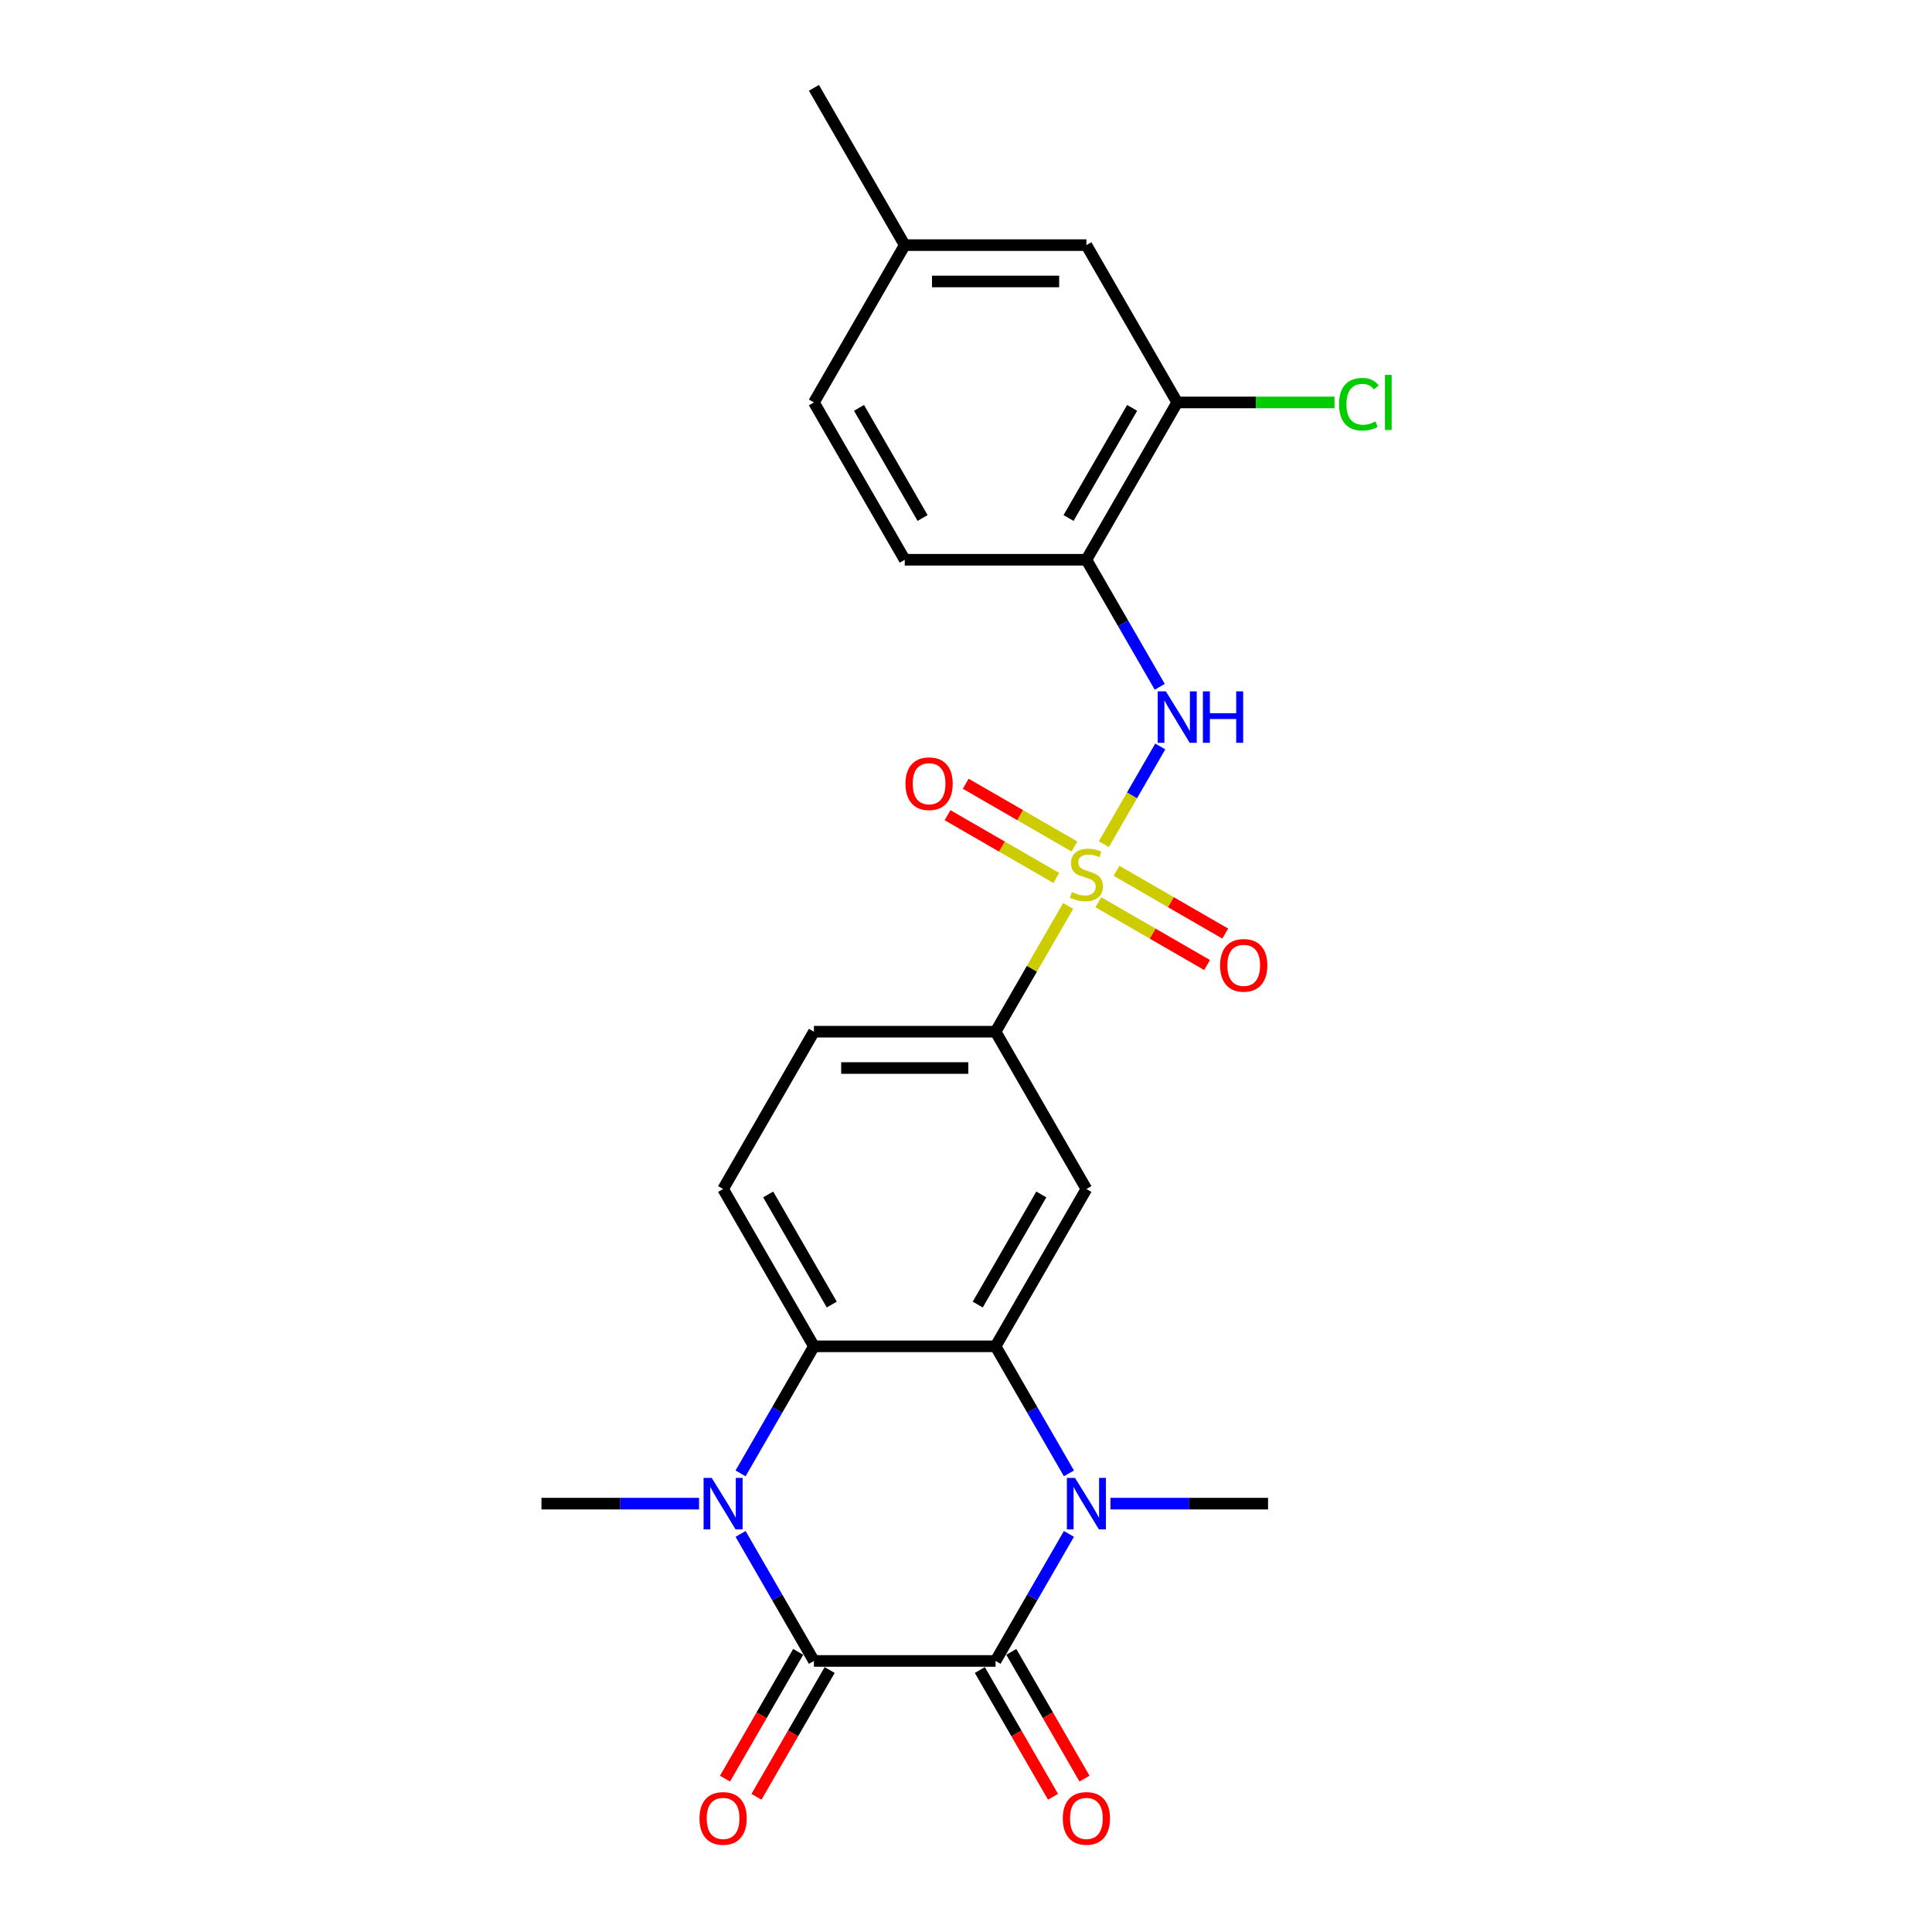 <?xml version='1.0' encoding='iso-8859-1'?>
<svg version='1.1' baseProfile='full'
              xmlns='http://www.w3.org/2000/svg'
                      xmlns:rdkit='http://www.rdkit.org/xml'
                      xmlns:xlink='http://www.w3.org/1999/xlink'
                  xml:space='preserve'
width='1000px' height='1000px' viewBox='0 0 1000 1000'>
<!-- END OF HEADER -->
<rect style='opacity:1.0;fill:#FFFFFF;stroke:none' width='1000' height='1000' x='0' y='0'> </rect>
<path class='bond-6' d='M 571.34,436.953 L 585.943,411.661' style='fill:none;fill-rule:evenodd;stroke:#CCCC00;stroke-width:6px;stroke-linecap:butt;stroke-linejoin:miter;stroke-opacity:1' />
<path class='bond-6' d='M 585.943,411.661 L 600.546,386.368' style='fill:none;fill-rule:evenodd;stroke:#0000FF;stroke-width:6px;stroke-linecap:butt;stroke-linejoin:miter;stroke-opacity:1' />
<path class='bond-8' d='M 552.883,468.921 L 534.095,501.463' style='fill:none;fill-rule:evenodd;stroke:#CCCC00;stroke-width:6px;stroke-linecap:butt;stroke-linejoin:miter;stroke-opacity:1' />
<path class='bond-8' d='M 534.095,501.463 L 515.307,534.005' style='fill:none;fill-rule:evenodd;stroke:#000000;stroke-width:6px;stroke-linecap:butt;stroke-linejoin:miter;stroke-opacity:1' />
<path class='bond-12' d='M 568.505,467.008 L 596.644,483.254' style='fill:none;fill-rule:evenodd;stroke:#CCCC00;stroke-width:6px;stroke-linecap:butt;stroke-linejoin:miter;stroke-opacity:1' />
<path class='bond-12' d='M 596.644,483.254 L 624.783,499.501' style='fill:none;fill-rule:evenodd;stroke:#FF0000;stroke-width:6px;stroke-linecap:butt;stroke-linejoin:miter;stroke-opacity:1' />
<path class='bond-12' d='M 577.907,450.723 L 606.046,466.969' style='fill:none;fill-rule:evenodd;stroke:#CCCC00;stroke-width:6px;stroke-linecap:butt;stroke-linejoin:miter;stroke-opacity:1' />
<path class='bond-12' d='M 606.046,466.969 L 634.185,483.216' style='fill:none;fill-rule:evenodd;stroke:#FF0000;stroke-width:6px;stroke-linecap:butt;stroke-linejoin:miter;stroke-opacity:1' />
<path class='bond-13' d='M 556.131,438.151 L 527.992,421.905' style='fill:none;fill-rule:evenodd;stroke:#CCCC00;stroke-width:6px;stroke-linecap:butt;stroke-linejoin:miter;stroke-opacity:1' />
<path class='bond-13' d='M 527.992,421.905 L 499.853,405.659' style='fill:none;fill-rule:evenodd;stroke:#FF0000;stroke-width:6px;stroke-linecap:butt;stroke-linejoin:miter;stroke-opacity:1' />
<path class='bond-13' d='M 546.729,454.436 L 518.59,438.19' style='fill:none;fill-rule:evenodd;stroke:#CCCC00;stroke-width:6px;stroke-linecap:butt;stroke-linejoin:miter;stroke-opacity:1' />
<path class='bond-13' d='M 518.59,438.19 L 490.451,421.944' style='fill:none;fill-rule:evenodd;stroke:#FF0000;stroke-width:6px;stroke-linecap:butt;stroke-linejoin:miter;stroke-opacity:1' />
<path class='bond-0' d='M 515.307,859.705 L 534.291,826.825' style='fill:none;fill-rule:evenodd;stroke:#000000;stroke-width:6px;stroke-linecap:butt;stroke-linejoin:miter;stroke-opacity:1' />
<path class='bond-0' d='M 534.291,826.825 L 553.274,793.944' style='fill:none;fill-rule:evenodd;stroke:#0000FF;stroke-width:6px;stroke-linecap:butt;stroke-linejoin:miter;stroke-opacity:1' />
<path class='bond-15' d='M 507.165,864.406 L 526.105,897.211' style='fill:none;fill-rule:evenodd;stroke:#000000;stroke-width:6px;stroke-linecap:butt;stroke-linejoin:miter;stroke-opacity:1' />
<path class='bond-15' d='M 526.105,897.211 L 545.045,930.017' style='fill:none;fill-rule:evenodd;stroke:#FF0000;stroke-width:6px;stroke-linecap:butt;stroke-linejoin:miter;stroke-opacity:1' />
<path class='bond-15' d='M 523.45,855.004 L 542.39,887.809' style='fill:none;fill-rule:evenodd;stroke:#000000;stroke-width:6px;stroke-linecap:butt;stroke-linejoin:miter;stroke-opacity:1' />
<path class='bond-15' d='M 542.39,887.809 L 561.33,920.615' style='fill:none;fill-rule:evenodd;stroke:#FF0000;stroke-width:6px;stroke-linecap:butt;stroke-linejoin:miter;stroke-opacity:1' />
<path class='bond-27' d='M 515.307,859.705 L 421.286,859.705' style='fill:none;fill-rule:evenodd;stroke:#000000;stroke-width:6px;stroke-linecap:butt;stroke-linejoin:miter;stroke-opacity:1' />
<path class='bond-1' d='M 421.286,859.705 L 402.302,826.825' style='fill:none;fill-rule:evenodd;stroke:#000000;stroke-width:6px;stroke-linecap:butt;stroke-linejoin:miter;stroke-opacity:1' />
<path class='bond-1' d='M 402.302,826.825 L 383.318,793.944' style='fill:none;fill-rule:evenodd;stroke:#0000FF;stroke-width:6px;stroke-linecap:butt;stroke-linejoin:miter;stroke-opacity:1' />
<path class='bond-14' d='M 413.143,855.004 L 394.203,887.809' style='fill:none;fill-rule:evenodd;stroke:#000000;stroke-width:6px;stroke-linecap:butt;stroke-linejoin:miter;stroke-opacity:1' />
<path class='bond-14' d='M 394.203,887.809 L 375.263,920.615' style='fill:none;fill-rule:evenodd;stroke:#FF0000;stroke-width:6px;stroke-linecap:butt;stroke-linejoin:miter;stroke-opacity:1' />
<path class='bond-14' d='M 429.428,864.406 L 410.488,897.211' style='fill:none;fill-rule:evenodd;stroke:#000000;stroke-width:6px;stroke-linecap:butt;stroke-linejoin:miter;stroke-opacity:1' />
<path class='bond-14' d='M 410.488,897.211 L 391.548,930.017' style='fill:none;fill-rule:evenodd;stroke:#FF0000;stroke-width:6px;stroke-linecap:butt;stroke-linejoin:miter;stroke-opacity:1' />
<path class='bond-2' d='M 553.274,762.616 L 534.291,729.736' style='fill:none;fill-rule:evenodd;stroke:#0000FF;stroke-width:6px;stroke-linecap:butt;stroke-linejoin:miter;stroke-opacity:1' />
<path class='bond-2' d='M 534.291,729.736 L 515.307,696.855' style='fill:none;fill-rule:evenodd;stroke:#000000;stroke-width:6px;stroke-linecap:butt;stroke-linejoin:miter;stroke-opacity:1' />
<path class='bond-19' d='M 574.766,778.28 L 615.553,778.28' style='fill:none;fill-rule:evenodd;stroke:#0000FF;stroke-width:6px;stroke-linecap:butt;stroke-linejoin:miter;stroke-opacity:1' />
<path class='bond-19' d='M 615.553,778.28 L 656.339,778.28' style='fill:none;fill-rule:evenodd;stroke:#000000;stroke-width:6px;stroke-linecap:butt;stroke-linejoin:miter;stroke-opacity:1' />
<path class='bond-3' d='M 383.318,762.616 L 402.302,729.736' style='fill:none;fill-rule:evenodd;stroke:#0000FF;stroke-width:6px;stroke-linecap:butt;stroke-linejoin:miter;stroke-opacity:1' />
<path class='bond-3' d='M 402.302,729.736 L 421.286,696.855' style='fill:none;fill-rule:evenodd;stroke:#000000;stroke-width:6px;stroke-linecap:butt;stroke-linejoin:miter;stroke-opacity:1' />
<path class='bond-20' d='M 361.826,778.28 L 321.04,778.28' style='fill:none;fill-rule:evenodd;stroke:#0000FF;stroke-width:6px;stroke-linecap:butt;stroke-linejoin:miter;stroke-opacity:1' />
<path class='bond-20' d='M 321.04,778.28 L 280.253,778.28' style='fill:none;fill-rule:evenodd;stroke:#000000;stroke-width:6px;stroke-linecap:butt;stroke-linejoin:miter;stroke-opacity:1' />
<path class='bond-4' d='M 515.307,696.855 L 562.318,615.43' style='fill:none;fill-rule:evenodd;stroke:#000000;stroke-width:6px;stroke-linecap:butt;stroke-linejoin:miter;stroke-opacity:1' />
<path class='bond-4' d='M 506.074,675.239 L 538.981,618.242' style='fill:none;fill-rule:evenodd;stroke:#000000;stroke-width:6px;stroke-linecap:butt;stroke-linejoin:miter;stroke-opacity:1' />
<path class='bond-25' d='M 515.307,696.855 L 421.286,696.855' style='fill:none;fill-rule:evenodd;stroke:#000000;stroke-width:6px;stroke-linecap:butt;stroke-linejoin:miter;stroke-opacity:1' />
<path class='bond-5' d='M 421.286,696.855 L 374.275,615.43' style='fill:none;fill-rule:evenodd;stroke:#000000;stroke-width:6px;stroke-linecap:butt;stroke-linejoin:miter;stroke-opacity:1' />
<path class='bond-5' d='M 430.519,675.239 L 397.611,618.242' style='fill:none;fill-rule:evenodd;stroke:#000000;stroke-width:6px;stroke-linecap:butt;stroke-linejoin:miter;stroke-opacity:1' />
<path class='bond-9' d='M 600.285,355.491 L 581.302,322.61' style='fill:none;fill-rule:evenodd;stroke:#0000FF;stroke-width:6px;stroke-linecap:butt;stroke-linejoin:miter;stroke-opacity:1' />
<path class='bond-9' d='M 581.302,322.61 L 562.318,289.73' style='fill:none;fill-rule:evenodd;stroke:#000000;stroke-width:6px;stroke-linecap:butt;stroke-linejoin:miter;stroke-opacity:1' />
<path class='bond-7' d='M 562.318,615.43 L 515.307,534.005' style='fill:none;fill-rule:evenodd;stroke:#000000;stroke-width:6px;stroke-linecap:butt;stroke-linejoin:miter;stroke-opacity:1' />
<path class='bond-16' d='M 515.307,534.005 L 421.286,534.005' style='fill:none;fill-rule:evenodd;stroke:#000000;stroke-width:6px;stroke-linecap:butt;stroke-linejoin:miter;stroke-opacity:1' />
<path class='bond-16' d='M 501.204,552.809 L 435.389,552.809' style='fill:none;fill-rule:evenodd;stroke:#000000;stroke-width:6px;stroke-linecap:butt;stroke-linejoin:miter;stroke-opacity:1' />
<path class='bond-11' d='M 562.318,289.73 L 609.329,208.305' style='fill:none;fill-rule:evenodd;stroke:#000000;stroke-width:6px;stroke-linecap:butt;stroke-linejoin:miter;stroke-opacity:1' />
<path class='bond-11' d='M 553.085,268.114 L 585.992,211.116' style='fill:none;fill-rule:evenodd;stroke:#000000;stroke-width:6px;stroke-linecap:butt;stroke-linejoin:miter;stroke-opacity:1' />
<path class='bond-18' d='M 562.318,289.73 L 468.296,289.73' style='fill:none;fill-rule:evenodd;stroke:#000000;stroke-width:6px;stroke-linecap:butt;stroke-linejoin:miter;stroke-opacity:1' />
<path class='bond-10' d='M 374.275,615.43 L 421.286,534.005' style='fill:none;fill-rule:evenodd;stroke:#000000;stroke-width:6px;stroke-linecap:butt;stroke-linejoin:miter;stroke-opacity:1' />
<path class='bond-17' d='M 609.329,208.305 L 562.318,126.88' style='fill:none;fill-rule:evenodd;stroke:#000000;stroke-width:6px;stroke-linecap:butt;stroke-linejoin:miter;stroke-opacity:1' />
<path class='bond-21' d='M 609.329,208.305 L 650.031,208.305' style='fill:none;fill-rule:evenodd;stroke:#000000;stroke-width:6px;stroke-linecap:butt;stroke-linejoin:miter;stroke-opacity:1' />
<path class='bond-21' d='M 650.031,208.305 L 690.733,208.305' style='fill:none;fill-rule:evenodd;stroke:#00CC00;stroke-width:6px;stroke-linecap:butt;stroke-linejoin:miter;stroke-opacity:1' />
<path class='bond-26' d='M 562.318,126.88 L 468.296,126.88' style='fill:none;fill-rule:evenodd;stroke:#000000;stroke-width:6px;stroke-linecap:butt;stroke-linejoin:miter;stroke-opacity:1' />
<path class='bond-26' d='M 548.215,145.684 L 482.4,145.684' style='fill:none;fill-rule:evenodd;stroke:#000000;stroke-width:6px;stroke-linecap:butt;stroke-linejoin:miter;stroke-opacity:1' />
<path class='bond-23' d='M 468.296,289.73 L 421.286,208.305' style='fill:none;fill-rule:evenodd;stroke:#000000;stroke-width:6px;stroke-linecap:butt;stroke-linejoin:miter;stroke-opacity:1' />
<path class='bond-23' d='M 477.53,268.114 L 444.622,211.116' style='fill:none;fill-rule:evenodd;stroke:#000000;stroke-width:6px;stroke-linecap:butt;stroke-linejoin:miter;stroke-opacity:1' />
<path class='bond-22' d='M 468.296,126.88 L 421.286,208.305' style='fill:none;fill-rule:evenodd;stroke:#000000;stroke-width:6px;stroke-linecap:butt;stroke-linejoin:miter;stroke-opacity:1' />
<path class='bond-24' d='M 468.296,126.88 L 421.286,45.455' style='fill:none;fill-rule:evenodd;stroke:#000000;stroke-width:6px;stroke-linecap:butt;stroke-linejoin:miter;stroke-opacity:1' />
<path  class='atom-0' d='M 554.796 461.719
Q 555.097 461.832, 556.338 462.358
Q 557.579 462.885, 558.933 463.223
Q 560.325 463.524, 561.679 463.524
Q 564.198 463.524, 565.665 462.32
Q 567.132 461.079, 567.132 458.936
Q 567.132 457.469, 566.38 456.566
Q 565.665 455.664, 564.537 455.175
Q 563.409 454.686, 561.528 454.122
Q 559.159 453.407, 557.73 452.73
Q 556.338 452.053, 555.323 450.624
Q 554.345 449.195, 554.345 446.788
Q 554.345 443.441, 556.601 441.372
Q 558.896 439.304, 563.409 439.304
Q 566.492 439.304, 569.99 440.771
L 569.125 443.667
Q 565.928 442.35, 563.521 442.35
Q 560.926 442.35, 559.497 443.441
Q 558.068 444.494, 558.106 446.337
Q 558.106 447.766, 558.82 448.631
Q 559.572 449.496, 560.626 449.985
Q 561.716 450.474, 563.521 451.038
Q 565.928 451.79, 567.357 452.542
Q 568.787 453.294, 569.802 454.836
Q 570.855 456.341, 570.855 458.936
Q 570.855 462.621, 568.373 464.615
Q 565.928 466.57, 561.829 466.57
Q 559.46 466.57, 557.654 466.044
Q 555.887 465.555, 553.781 464.69
L 554.796 461.719
' fill='#CCCC00'/>
<path  class='atom-3' d='M 556.432 764.967
L 565.157 779.07
Q 566.022 780.461, 567.414 782.981
Q 568.805 785.501, 568.881 785.651
L 568.881 764.967
L 572.416 764.967
L 572.416 791.593
L 568.768 791.593
L 559.403 776.174
Q 558.313 774.369, 557.147 772.3
Q 556.018 770.232, 555.68 769.592
L 555.68 791.593
L 552.22 791.593
L 552.22 764.967
L 556.432 764.967
' fill='#0000FF'/>
<path  class='atom-4' d='M 368.389 764.967
L 377.114 779.07
Q 377.979 780.461, 379.371 782.981
Q 380.762 785.501, 380.838 785.651
L 380.838 764.967
L 384.373 764.967
L 384.373 791.593
L 380.725 791.593
L 371.36 776.174
Q 370.269 774.369, 369.104 772.3
Q 367.975 770.232, 367.637 769.592
L 367.637 791.593
L 364.177 791.593
L 364.177 764.967
L 368.389 764.967
' fill='#0000FF'/>
<path  class='atom-7' d='M 603.443 357.841
L 612.168 371.945
Q 613.033 373.336, 614.425 375.856
Q 615.816 378.376, 615.891 378.526
L 615.891 357.841
L 619.427 357.841
L 619.427 384.468
L 615.779 384.468
L 606.414 369.049
Q 605.323 367.243, 604.158 365.175
Q 603.029 363.107, 602.691 362.467
L 602.691 384.468
L 599.231 384.468
L 599.231 357.841
L 603.443 357.841
' fill='#0000FF'/>
<path  class='atom-7' d='M 622.623 357.841
L 626.234 357.841
L 626.234 369.162
L 639.848 369.162
L 639.848 357.841
L 643.459 357.841
L 643.459 384.468
L 639.848 384.468
L 639.848 372.17
L 626.234 372.17
L 626.234 384.468
L 622.623 384.468
L 622.623 357.841
' fill='#0000FF'/>
<path  class='atom-13' d='M 631.52 499.666
Q 631.52 493.272, 634.679 489.7
Q 637.838 486.127, 643.743 486.127
Q 649.648 486.127, 652.807 489.7
Q 655.966 493.272, 655.966 499.666
Q 655.966 506.134, 652.769 509.82
Q 649.572 513.468, 643.743 513.468
Q 637.876 513.468, 634.679 509.82
Q 631.52 506.172, 631.52 499.666
M 643.743 510.459
Q 647.805 510.459, 649.986 507.752
Q 652.205 505.006, 652.205 499.666
Q 652.205 494.438, 649.986 491.806
Q 647.805 489.135, 643.743 489.135
Q 639.681 489.135, 637.462 491.768
Q 635.281 494.401, 635.281 499.666
Q 635.281 505.044, 637.462 507.752
Q 639.681 510.459, 643.743 510.459
' fill='#FF0000'/>
<path  class='atom-14' d='M 468.67 405.644
Q 468.67 399.251, 471.829 395.678
Q 474.988 392.105, 480.893 392.105
Q 486.797 392.105, 489.957 395.678
Q 493.116 399.251, 493.116 405.644
Q 493.116 412.113, 489.919 415.799
Q 486.722 419.447, 480.893 419.447
Q 475.026 419.447, 471.829 415.799
Q 468.67 412.151, 468.67 405.644
M 480.893 416.438
Q 484.955 416.438, 487.136 413.73
Q 489.355 410.985, 489.355 405.644
Q 489.355 400.417, 487.136 397.784
Q 484.955 395.114, 480.893 395.114
Q 476.831 395.114, 474.612 397.746
Q 472.431 400.379, 472.431 405.644
Q 472.431 411.022, 474.612 413.73
Q 476.831 416.438, 480.893 416.438
' fill='#FF0000'/>
<path  class='atom-15' d='M 362.052 941.205
Q 362.052 934.812, 365.211 931.239
Q 368.37 927.666, 374.275 927.666
Q 380.179 927.666, 383.338 931.239
Q 386.498 934.812, 386.498 941.205
Q 386.498 947.674, 383.301 951.36
Q 380.104 955.008, 374.275 955.008
Q 368.408 955.008, 365.211 951.36
Q 362.052 947.712, 362.052 941.205
M 374.275 951.999
Q 378.337 951.999, 380.518 949.291
Q 382.737 946.546, 382.737 941.205
Q 382.737 935.978, 380.518 933.345
Q 378.337 930.675, 374.275 930.675
Q 370.213 930.675, 367.994 933.308
Q 365.813 935.94, 365.813 941.205
Q 365.813 946.583, 367.994 949.291
Q 370.213 951.999, 374.275 951.999
' fill='#FF0000'/>
<path  class='atom-16' d='M 550.095 941.205
Q 550.095 934.812, 553.254 931.239
Q 556.413 927.666, 562.318 927.666
Q 568.222 927.666, 571.382 931.239
Q 574.541 934.812, 574.541 941.205
Q 574.541 947.674, 571.344 951.36
Q 568.147 955.008, 562.318 955.008
Q 556.451 955.008, 553.254 951.36
Q 550.095 947.712, 550.095 941.205
M 562.318 951.999
Q 566.38 951.999, 568.561 949.291
Q 570.78 946.546, 570.78 941.205
Q 570.78 935.978, 568.561 933.345
Q 566.38 930.675, 562.318 930.675
Q 558.256 930.675, 556.037 933.308
Q 553.856 935.94, 553.856 941.205
Q 553.856 946.583, 556.037 949.291
Q 558.256 951.999, 562.318 951.999
' fill='#FF0000'/>
<path  class='atom-22' d='M 693.083 209.226
Q 693.083 202.607, 696.167 199.147
Q 699.289 195.649, 705.193 195.649
Q 710.684 195.649, 713.617 199.523
L 711.135 201.554
Q 708.992 198.733, 705.193 198.733
Q 701.169 198.733, 699.025 201.441
Q 696.919 204.111, 696.919 209.226
Q 696.919 214.491, 699.1 217.199
Q 701.319 219.907, 705.607 219.907
Q 708.54 219.907, 711.963 218.139
L 713.016 220.96
Q 711.624 221.863, 709.518 222.389
Q 707.412 222.916, 705.08 222.916
Q 699.289 222.916, 696.167 219.38
Q 693.083 215.845, 693.083 209.226
' fill='#00CC00'/>
<path  class='atom-22' d='M 716.852 194.032
L 720.312 194.032
L 720.312 222.577
L 716.852 222.577
L 716.852 194.032
' fill='#00CC00'/>
</svg>
